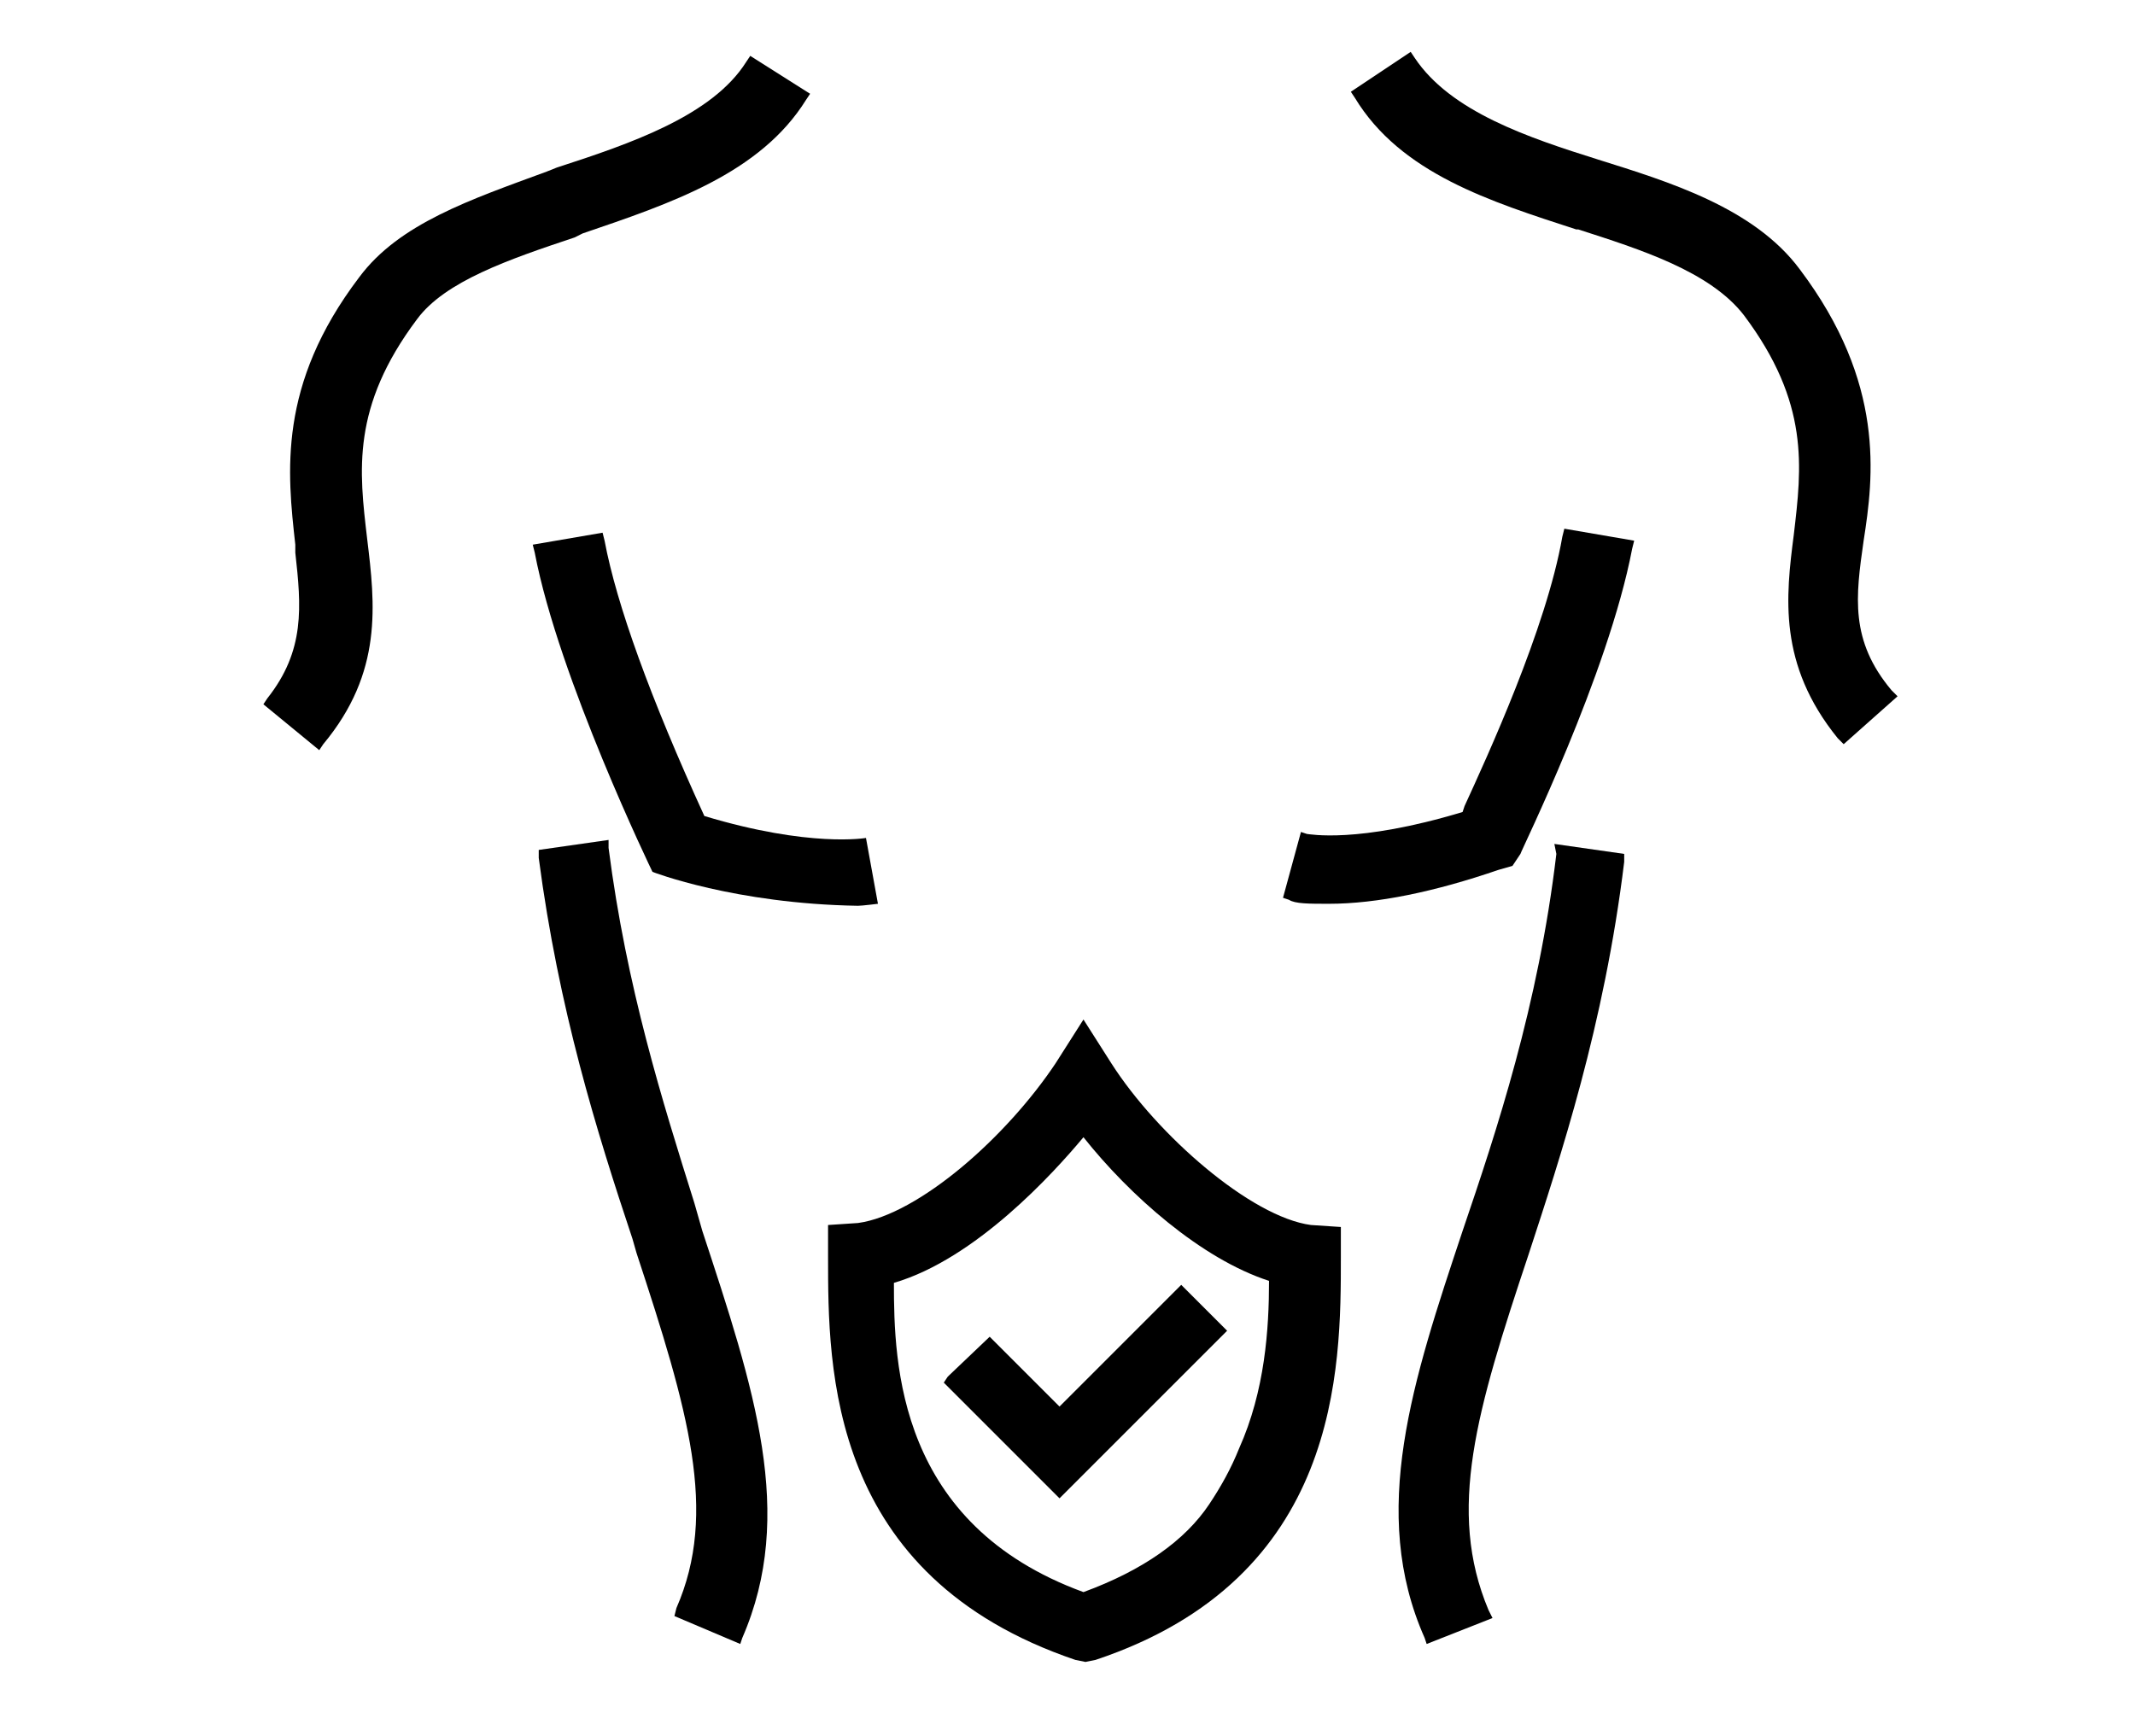<?xml version="1.0" encoding="utf-8"?>
<!-- Generator: Adobe Illustrator 21.0.2, SVG Export Plug-In . SVG Version: 6.00 Build 0)  -->
<svg version="1.1" id="Main" xmlns="http://www.w3.org/2000/svg" xmlns:xlink="http://www.w3.org/1999/xlink" x="0px" y="0px"
	 viewBox="0 0 107 87" style="enable-background:new 0 0 107 87;" xml:space="preserve">
<g>
	<polygon points="53.1,70.5 49.6,67 47.5,69 47.3,69.3 47.3,69.3 53.1,75.1 53.1,75.1 53.4,74.8 61.5,66.7 59.2,64.4 	"/>
	<path d="M55.7,53.3l-1.4-2.2l-1.4,2.2c-1.2,1.8-2.9,3.7-4.7,5.2c-1.8,1.5-3.7,2.6-5.2,2.8l-1.5,0.1V63c0,5.6,0,16,12.4,20.2
		l0.5,0.1l0.5-0.1C67.2,79.1,67.2,68.6,67.2,63v-1.5l-1.5-0.1C62.7,61,58,56.9,55.7,53.3z M54.3,79.8c-9.3-3.4-9.5-11.4-9.5-15.5
		c4.1-1.2,8-5.5,9.5-7.3c2.3,2.9,5.9,6.1,9.3,7.2c0,2.4-0.2,5.5-1.5,8.4c-0.4,1-0.9,1.9-1.5,2.8C59.4,77.2,57.3,78.7,54.3,79.8z"/>
	<path d="M29.2,11.7c4.4-1.5,8.9-3,11.2-6.7l0.2-0.3l-3-1.9l-0.2,0.3c-1.7,2.7-5.8,4.1-9.5,5.3l-0.5,0.2C23.6,10,20,11.2,18,13.9
		c-4.1,5.4-3.6,9.8-3.2,13.4l0,0.4c0.3,2.7,0.5,4.9-1.4,7.3l-0.2,0.3l2.8,2.3l0.2-0.3c3-3.6,2.6-7,2.2-10.3c-0.4-3.4-0.8-6.6,2.5-11
		c1.4-1.9,4.6-3,7.9-4.1L29.2,11.7z"/>
	<path d="M32.7,43.7c0,0,4.1,1.6,10.3,1.7c0.2,0,1-0.1,1-0.1L43.4,42c0,0-2.8,0.5-8.1-1.1c-2.7-5.9-4.4-10.6-5-13.8l-0.1-0.4
		l-3.5,0.6l0.1,0.4C28,34,32.7,43.7,32.7,43.7z"/>
	<path d="M34.8,60.3c-1.6-5.1-3.4-10.8-4.3-17.8l0-0.4L27,42.6l0,0.4c1,7.6,2.9,13.7,4.7,19.1l0.2,0.7c2.6,7.9,4.1,13,2,17.8
		L33.8,81l3.3,1.4l0.1-0.3c2.7-6.2,0.6-12.5-2-20.4L34.8,60.3z"/>
	<path d="M94.8,34.6c-2.1-2.5-1.8-4.7-1.4-7.5c0.5-3.2,1.1-7.9-3.2-13.6c-2.3-3.1-6.6-4.4-10.1-5.5c-3.5-1.1-7.4-2.4-9.2-5.1
		l-0.2-0.3l-3,2l0.2,0.3c2.3,3.8,6.8,5.2,11.1,6.6l0.1,0c3.1,1,6.6,2.1,8.3,4.3c3.3,4.4,2.9,7.6,2.5,11c-0.4,3.1-0.8,6.5,2.2,10.2
		l0.3,0.3l2.7-2.4L94.8,34.6z"/>
	<path d="M78.3,26.9c-0.8,4.6-3.8,11.1-4.9,13.5l-0.1,0.3c-5.3,1.6-7.7,1.1-7.8,1.1l-0.3-0.1l-0.9,3.3l0.3,0.1c0.3,0.2,1,0.2,2,0.2
		c2.4,0,5.3-0.6,8.5-1.7l0.7-0.2l0.4-0.6c0-0.1,4.4-9,5.6-15.3l0.1-0.4l-3.5-0.6L78.3,26.9z"/>
	<path d="M78,42.8c-0.9,7.6-3,13.9-4.7,18.9c-2.5,7.5-4.7,14.1-1.9,20.4l0.1,0.3l3.3-1.3l-0.2-0.4c-2.1-5-0.6-10,2-17.8
		c1.6-4.9,3.8-11.5,4.8-19.7l0-0.4l-3.5-0.5L78,42.8z"/>
</g>
</svg>
